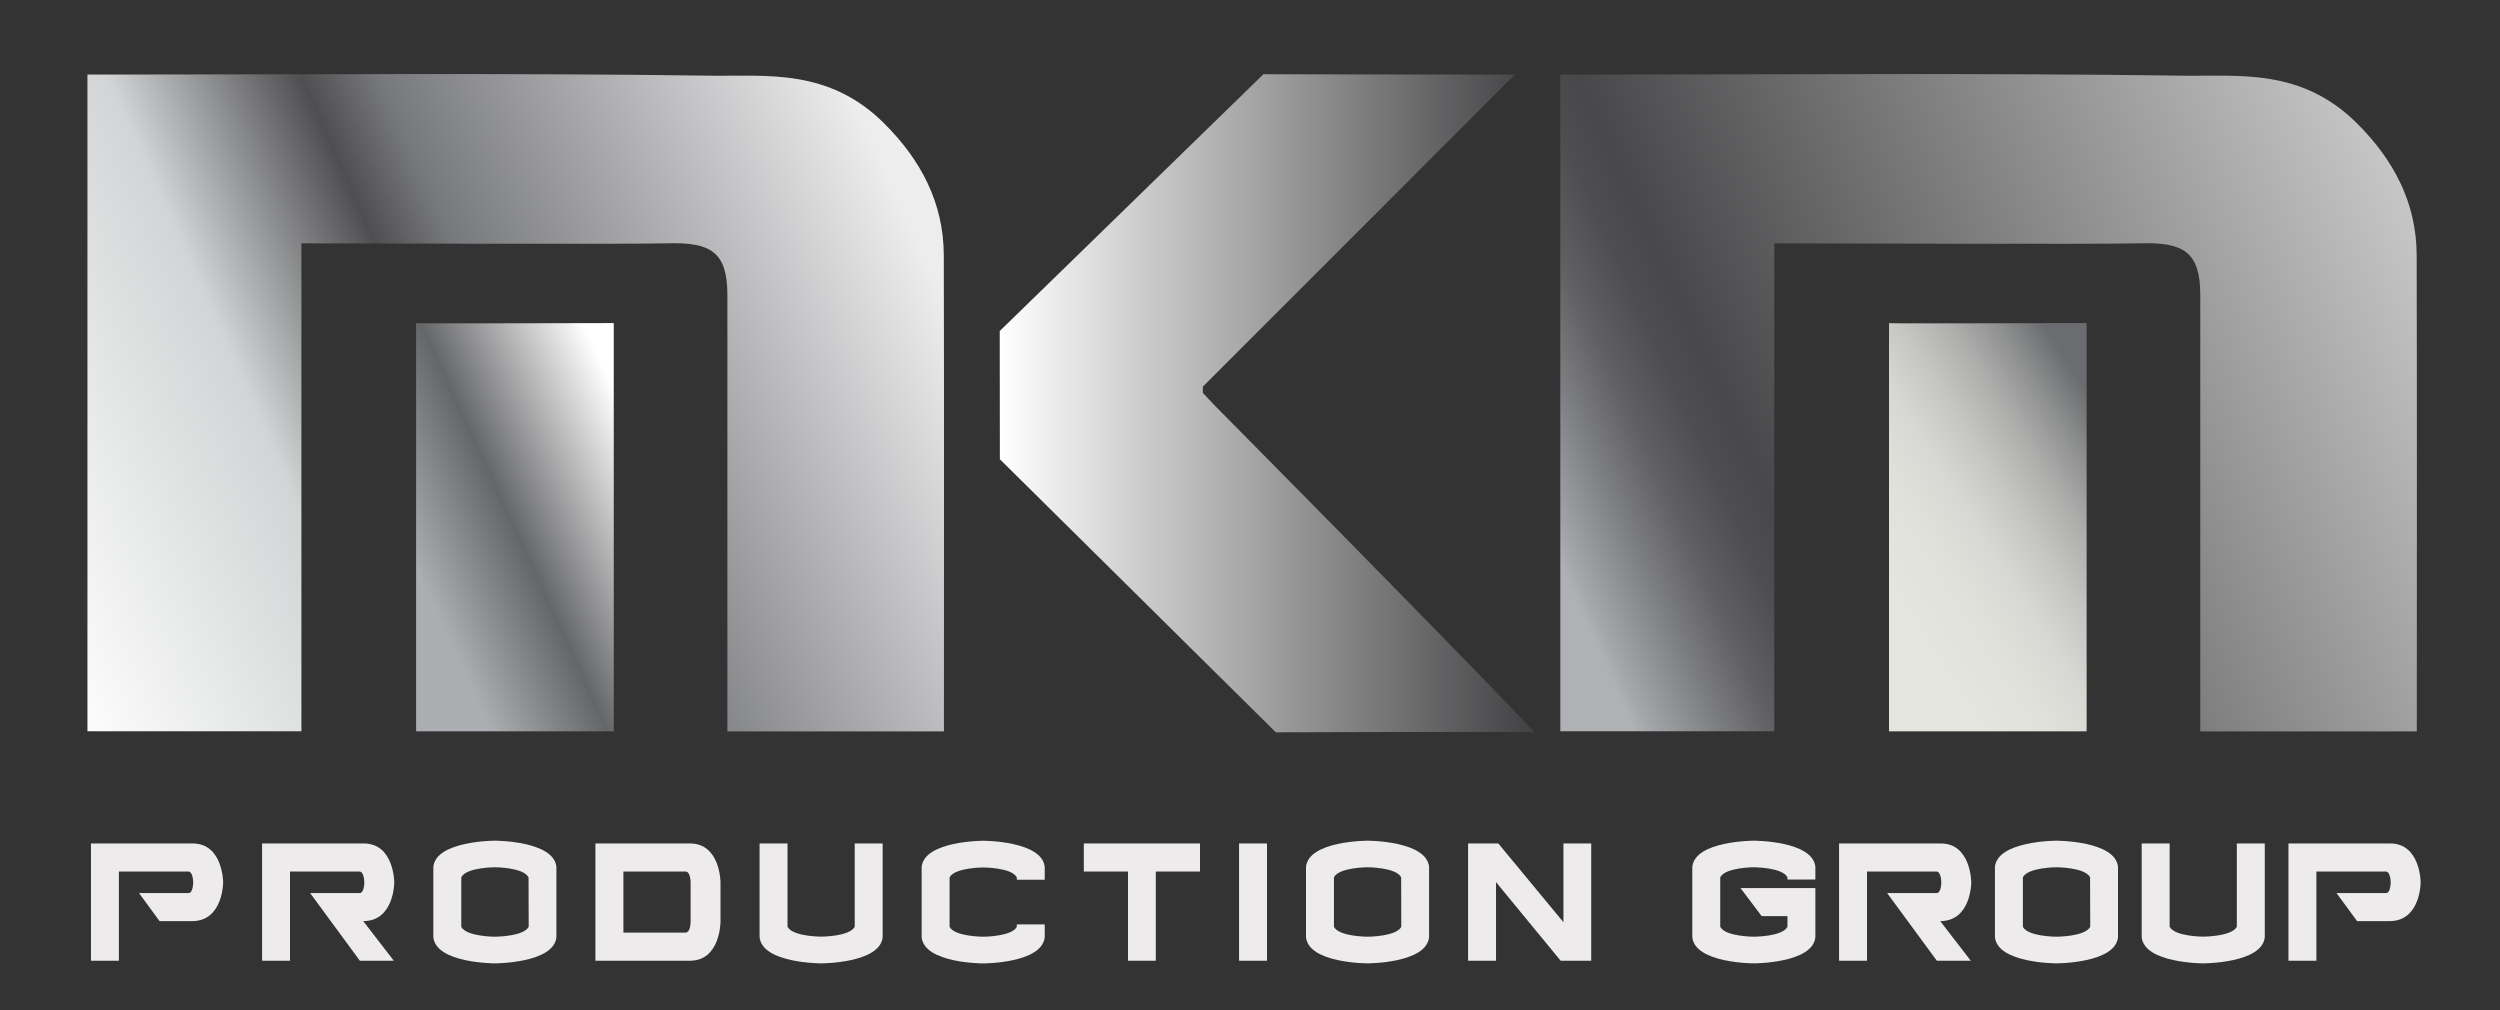 <?xml version="1.0" encoding="UTF-8"?><svg id="Layer_1" xmlns="http://www.w3.org/2000/svg" xmlns:xlink="http://www.w3.org/1999/xlink" viewBox="0 0 370.5 149.75"><rect x="0" y="0" width="370.5" height="149.75" fill="#333333" stroke="none"/><defs><style>.cls-1{fill:url(#linear-gradient);}.cls-1,.cls-2,.cls-3,.cls-4,.cls-5,.cls-6{stroke-width:0px;}.cls-2{fill:url(#linear-gradient-4);}.cls-3{fill:url(#linear-gradient-2);}.cls-4{fill:url(#linear-gradient-3);}.cls-5{fill:url(#linear-gradient-5);}.cls-6{fill:#edebeb;}</style><linearGradient id="linear-gradient" x1="96.18" y1="69.01" x2="48.6" y2="90.86" gradientUnits="userSpaceOnUse"><stop offset="0" stop-color="#fff"/><stop offset=".42" stop-color="#656668"/><stop offset=".72" stop-color="#abadb0"/></linearGradient><linearGradient id="linear-gradient-2" x1="3.01" y1="92.41" x2="243.05" y2="-14.49" gradientUnits="userSpaceOnUse"><stop offset="0" stop-color="#fff"/><stop offset=".17" stop-color="#d2d4d5"/><stop offset=".27" stop-color="#4f4f51"/><stop offset=".31" stop-color="#77787b"/><stop offset=".55" stop-color="#ededee"/></linearGradient><linearGradient id="linear-gradient-3" x1="148.17" y1="59.76" x2="227.47" y2="59.76" gradientUnits="userSpaceOnUse"><stop offset="0" stop-color="#fff"/><stop offset="1" stop-color="#414042"/></linearGradient><linearGradient id="linear-gradient-4" x1="400.32" y1="11.86" x2="227.73" y2="90.07" gradientUnits="userSpaceOnUse"><stop offset="0" stop-color="#fff"/><stop offset=".8" stop-color="#48484a"/><stop offset=".83" stop-color="#4e4e50"/><stop offset=".87" stop-color="#606062"/><stop offset=".91" stop-color="#7d7e81"/><stop offset=".96" stop-color="#a5a7aa"/><stop offset=".97" stop-color="#afb1b4"/></linearGradient><linearGradient id="linear-gradient-5" x1="278.07" y1="88.6" x2="314.15" y2="65.75" gradientUnits="userSpaceOnUse"><stop offset=".06" stop-color="#e5e5e0"/><stop offset=".26" stop-color="#e1e1dc"/><stop offset=".43" stop-color="#d7d7d3"/><stop offset=".58" stop-color="#c5c5c2"/><stop offset=".73" stop-color="#adadac"/><stop offset=".87" stop-color="#8d8e8e"/><stop offset="1" stop-color="#6b6c6f"/></linearGradient></defs><g id="MKM-METALLICA"><g id="PRODUCTIONS-GROUP-METALLIC"><path class="cls-6" d="M28.47,136.51h-4.82l-3.05-4.16h7.3c.73.07.73-1.57.73-1.57,0,0,0-1.62-.73-1.62h-10.28v13.22h-4.14v-17.38h15.06c4.53,0,4.53,5.78,4.53,5.78,0,0,0,5.73-4.6,5.73Z"/><path class="cls-6" d="M38.84,125h15.06c4.53,0,4.53,5.78,4.53,5.78,0,0,0,5.73-4.6,5.73l4.53,5.87h-5.03l-7.37-10.03h7.3c.73.07.73-1.57.73-1.57,0,0,0-1.62-.73-1.62h-10.28v13.22h-4.14v-17.38Z"/><path class="cls-6" d="M82.46,138.88c-.36,3.89-9.12,3.89-9.12,3.89,0,0-8.76,0-9.12-3.89v-10.4c.36-3.89,9.12-3.89,9.12-3.89,0,0,8.76,0,9.12,3.89v10.4ZM78.32,130.01c-.77-1.48-4.98-1.48-4.98-1.48,0,0-4.21,0-4.98,1.48v7.35c.77,1.46,4.98,1.46,4.98,1.46,0,0,4.21,0,5.01-1.46l-.02-7.35Z"/><path class="cls-6" d="M88.24,142.38v-17.38h14.01c4.53,0,4.53,5.78,4.53,5.78v5.8s0,5.8-4.53,5.8h-14.01ZM102.35,130.78s0-1.62-.75-1.62h-9.21v9.05h9.21c.75,0,.75-1.64.75-1.64v-5.8Z"/><path class="cls-6" d="M130.81,138.88c-.36,3.89-9.12,3.89-9.12,3.89,0,0-8.76,0-9.12-3.89v-13.88h4.14v12.35c.77,1.46,4.98,1.46,4.98,1.46,0,0,4.21,0,4.98-1.46v-12.35h4.14v13.88Z"/><path class="cls-6" d="M140.73,137.36c.77,1.46,4.98,1.46,4.98,1.46,0,0,4.21,0,4.98-1.46v-.36h4.14v1.89c-.39,3.89-9.12,3.89-9.12,3.89,0,0-8.76,0-9.12-3.89v-10.4c.36-3.89,9.12-3.89,9.12-3.89,0,0,8.74,0,9.12,3.89v1.89h-4.14v-.36c-.77-1.46-4.98-1.46-4.98-1.46,0,0-4.21,0-4.98,1.46v7.35Z"/><path class="cls-6" d="M160.62,125h17.22v4.16h-6.55v13.22h-4.12v-13.22h-6.55v-4.16Z"/><path class="cls-6" d="M187.77,142.38h-4.14v-17.38h4.14v17.38Z"/><path class="cls-6" d="M211.79,138.88c-.36,3.89-9.12,3.89-9.12,3.89,0,0-8.76,0-9.12-3.89v-10.4c.36-3.89,9.12-3.89,9.12-3.89,0,0,8.76,0,9.12,3.89v10.4ZM207.65,130.01c-.77-1.48-4.98-1.48-4.98-1.48,0,0-4.21,0-4.98,1.48v7.35c.77,1.46,4.98,1.46,4.98,1.46,0,0,4.21,0,5-1.46l-.02-7.35Z"/><path class="cls-6" d="M222.05,125l9.65,11.67v-11.67h4.12v17.38h-4.53l-9.58-11.65v11.65h-4.14v-17.38h4.48Z"/><path class="cls-6" d="M269.04,138.88c-.36,3.89-9.12,3.89-9.12,3.89,0,0-8.76,0-9.12-3.89v-10.4c.36-3.89,9.12-3.89,9.12-3.89,0,0,8.76,0,9.12,3.89v1.87h-4.14v-.34c-.77-1.48-4.98-1.48-4.98-1.48,0,0-4.21,0-4.98,1.48v7.35c.77,1.46,4.98,1.46,4.98,1.46,0,0,4.21,0,4.98-1.46v-1.59h-3.82l-3.14-4.16h11.1v7.28Z"/><path class="cls-6" d="M272.55,125h15.06c4.53,0,4.53,5.78,4.53,5.78,0,0,0,5.73-4.6,5.73l4.53,5.87h-5.03l-7.37-10.03h7.3c.73.07.73-1.57.73-1.57,0,0,0-1.62-.73-1.62h-10.28v13.22h-4.14v-17.38Z"/><path class="cls-6" d="M313.89,138.88c-.36,3.89-9.12,3.89-9.12,3.89,0,0-8.76,0-9.12-3.89v-10.4c.36-3.89,9.12-3.89,9.12-3.89,0,0,8.76,0,9.12,3.89v10.4ZM309.75,130.01c-.77-1.48-4.98-1.48-4.98-1.48,0,0-4.21,0-4.98,1.48v7.35c.77,1.46,4.98,1.46,4.98,1.46,0,0,4.21,0,5-1.46l-.02-7.35Z"/><path class="cls-6" d="M335.64,138.88c-.36,3.89-9.12,3.89-9.12,3.89,0,0-8.76,0-9.12-3.89v-13.88h4.14v12.35c.77,1.46,4.98,1.46,4.98,1.46,0,0,4.21,0,4.98-1.46v-12.35h4.14v13.88Z"/><path class="cls-6" d="M354.14,136.51h-4.82l-3.05-4.16h7.3c.73.07.73-1.57.73-1.57,0,0,0-1.62-.73-1.62h-10.28v13.22h-4.14v-17.38h15.06c4.53,0,4.53,5.78,4.53,5.78,0,0,0,5.73-4.6,5.73Z"/></g><g id="M-1-METALLIC"><path id="door-one" class="cls-1" d="M90.96,108.38h-29.29c0-19.99,0-40.33,0-60.5-.08.1,19.61,0,29.29,0v60.5Z"/><path class="cls-3" d="M139.89,108.39h-32.09v-5.88c0-19.59,0-39.18,0-58.78,0-6.43-2.5-7.86-8.95-7.67-5.25.16-54.18,0-54.18,0v72.31H12.96V11.05h3c29.88,0,59.77-.25,89.65.17,7.9.11,17.23-1.14,25.47,7.11,5.4,5.4,8.77,11.74,8.79,19.49.06,23.35.02,46.71.02,70.58Z"/></g><path id="K-METALLIC" class="cls-4" d="M178.26,57.3v.93s2.05,2.16,2.05,2.16c0,0,32.26,32.54,47.16,48.14-2.04-.13-38.39,0-38.39,0l-40.9-40.47-.02-19,39.08-38.06s26.05.06,37.26.06c-14.49,14.49-46.25,46.25-46.25,46.25Z"/><g id="M-2-METALLIC"><path id="M-metallic" class="cls-2" d="M358.17,108.39h-32.09v-5.88c0-19.59,0-39.18,0-58.78,0-6.43-2.5-7.86-8.95-7.67-5.25.16-54.18,0-54.18,0v72.31h-31.71V11.05h3c29.88,0,59.77-.25,89.65.17,7.9.11,17.23-1.14,25.47,7.11,5.4,5.4,8.77,11.74,8.79,19.49.06,23.35.02,46.71.02,70.58Z"/><path id="metallic-door-two" class="cls-5" d="M309.24,108.38h-29.29c0-19.99,0-40.33,0-60.5-.08.1,19.61,0,29.29,0v60.5Z"/></g></g></svg>